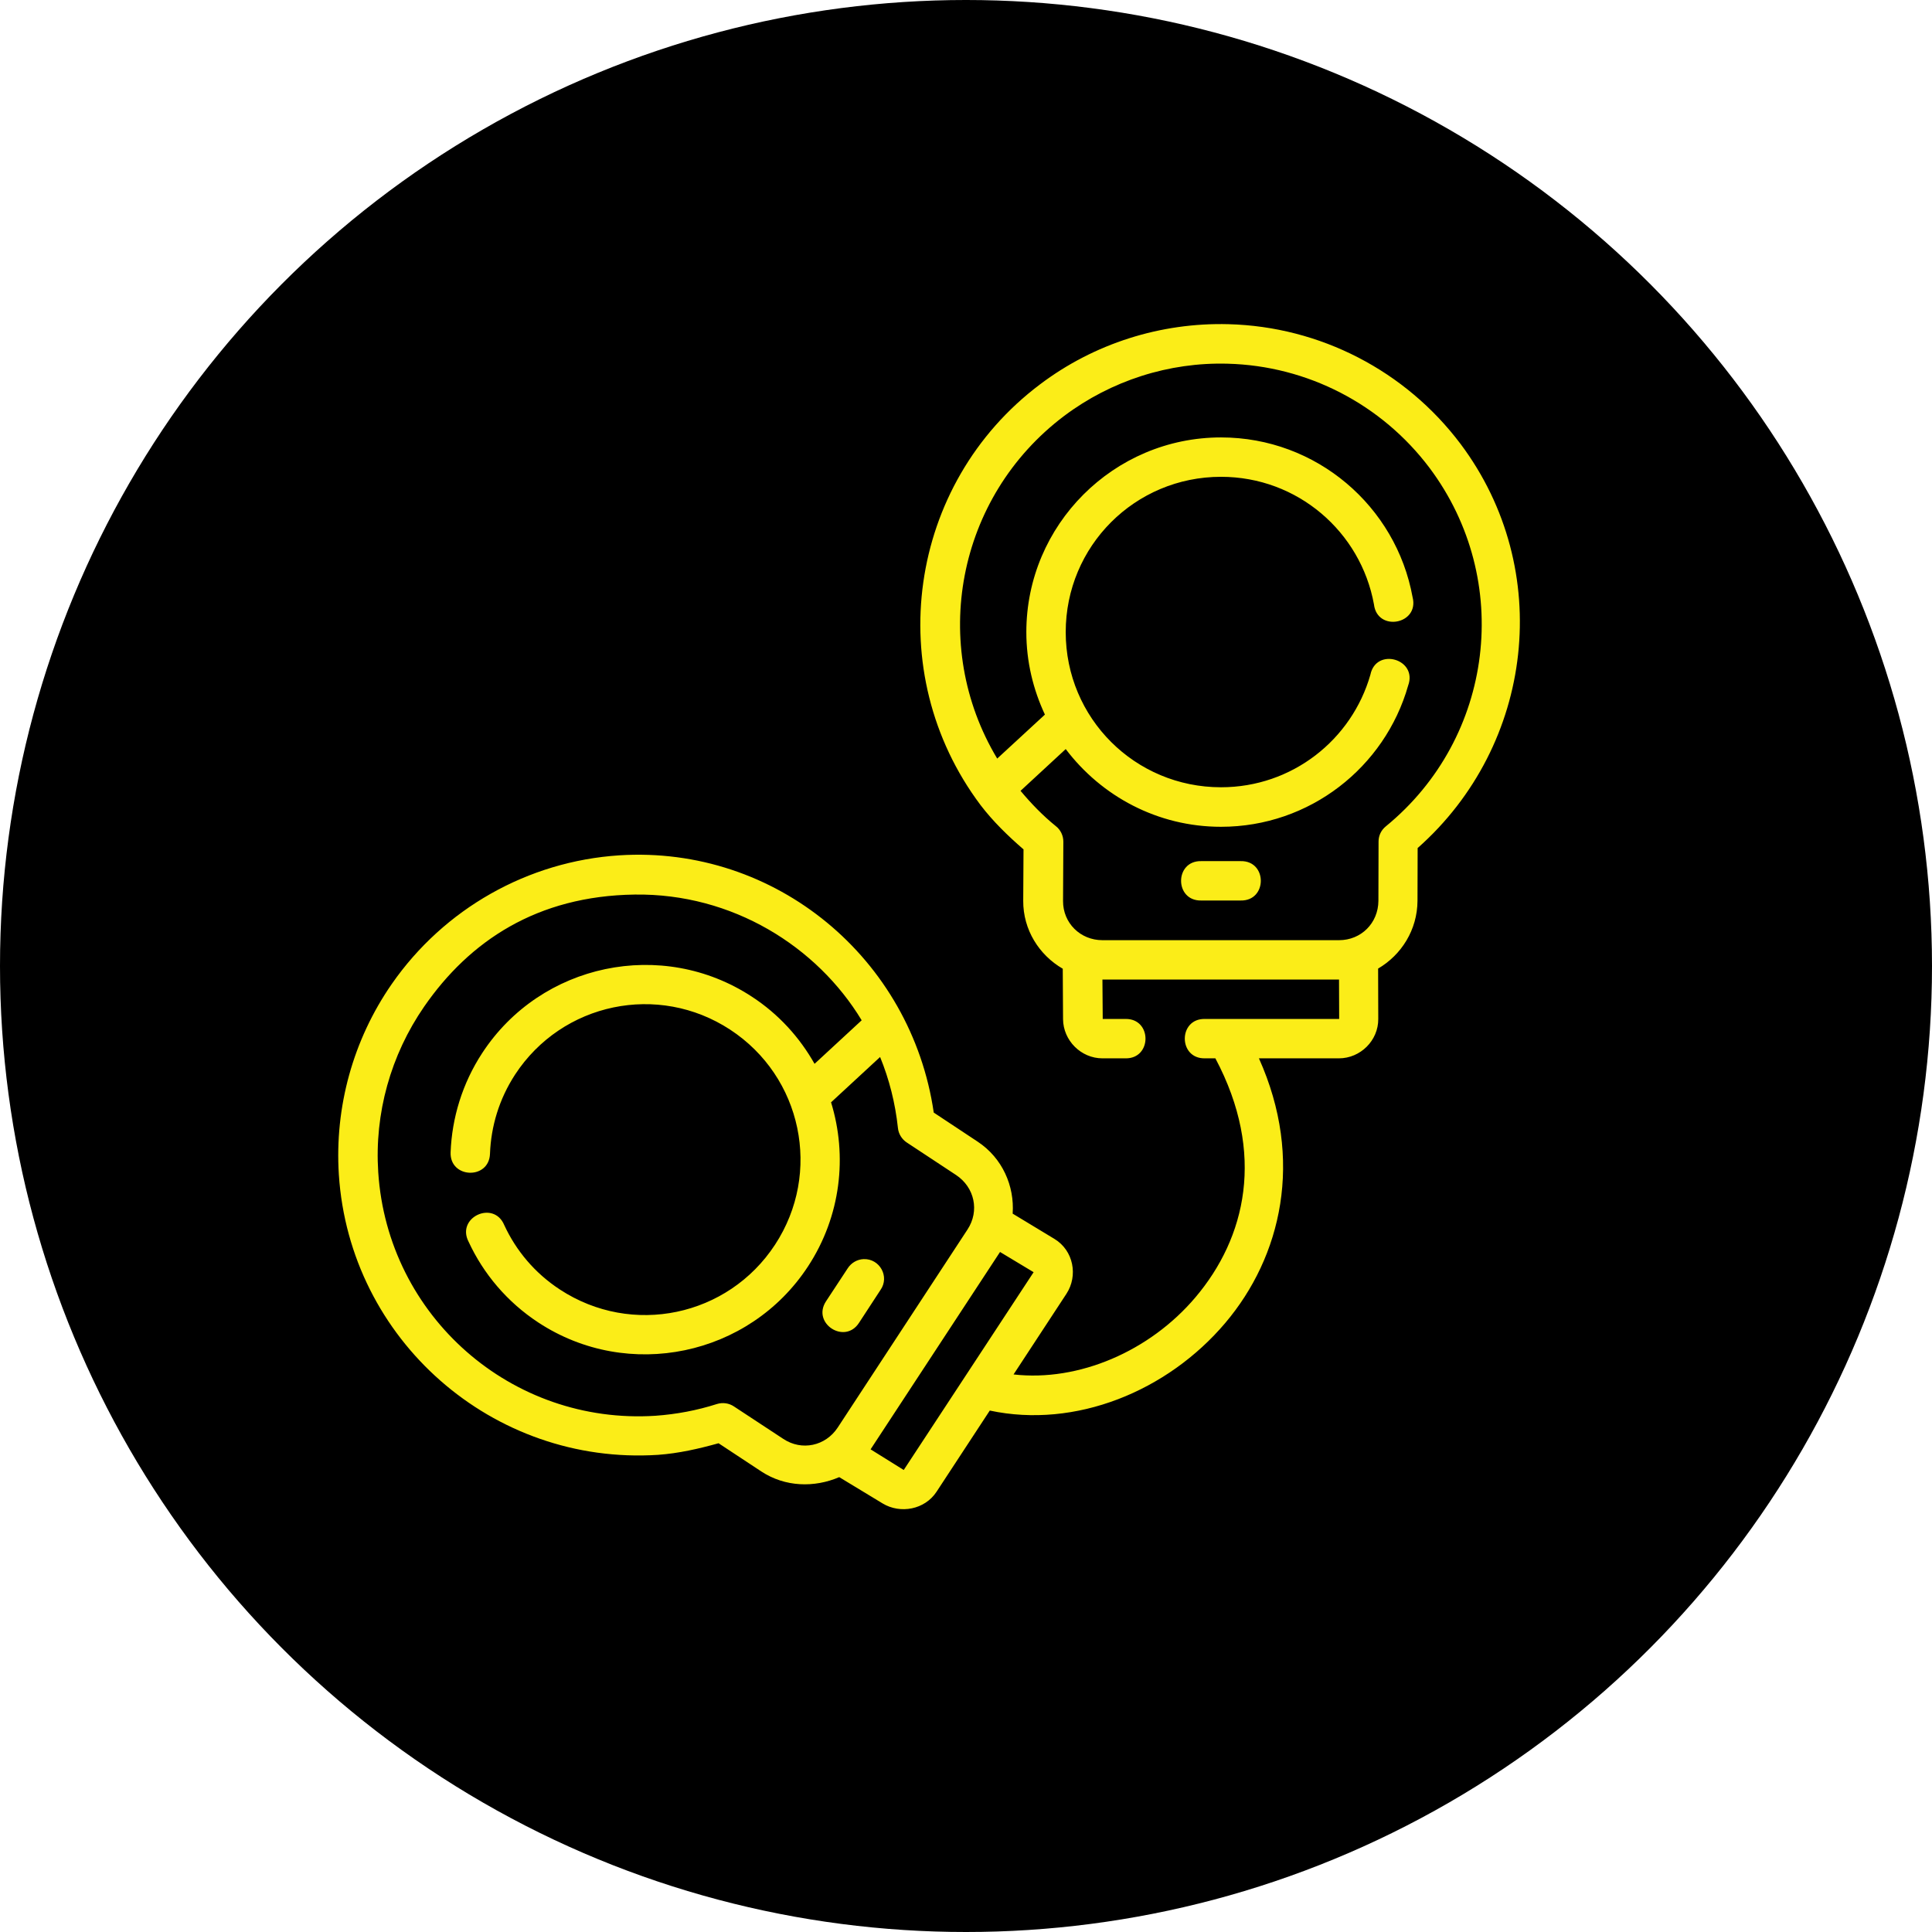 <?xml version="1.0" encoding="utf-8"?>
<!-- Generator: Adobe Illustrator 25.4.1, SVG Export Plug-In . SVG Version: 6.00 Build 0)  -->
<svg version="1.1" id="Layer_1" xmlns="http://www.w3.org/2000/svg" xmlns:xlink="http://www.w3.org/1999/xlink" x="0px" y="0px"
	 viewBox="0 0 130 130" style="enable-background:new 0 0 130 130;" xml:space="preserve">
<style type="text/css">
	.st0{fill:#FBED18;}
</style>
<circle cx="65" cy="65" r="65"/>
<g transform="translate(0,-280.067)">
	<path class="st0" d="M90.11,348.63h-9.03c-1.81-0.04-1.81,2.69,0,2.65h0.7c3.41,6.42,2.04,12.09-1.34,16.08
		c-3.07,3.63-7.86,5.69-12.24,5.19l3.56-5.43c0.79-1.21,0.48-2.91-0.81-3.69l-2.81-1.7c0.13-1.86-0.69-3.74-2.35-4.84l-2.96-1.96
		c-1.51-10.36-10.62-17.98-21.16-17.31c-6.15,0.4-11.79,3.59-15.31,8.66c-2.6,3.75-3.85,8.27-3.56,12.82
		c0.72,11.12,10.35,19.58,21.48,18.86c1.39-0.1,2.74-0.41,4.07-0.78l2.88,1.9c1.6,1.05,3.56,1.1,5.24,0.38l2.92,1.77
		c1.19,0.72,2.84,0.42,3.63-0.79l3.58-5.46c5.76,1.23,11.95-1.29,15.85-5.9c3.76-4.44,5.33-10.97,2.26-17.8h5.38
		c1.45,0,2.66-1.2,2.65-2.65l-0.01-3.39c1.57-0.92,2.64-2.61,2.65-4.56l0.01-3.55c7.84-6.93,9.22-18.74,2.89-27.19
		c-3.71-4.93-9.46-7.9-15.62-8.06c-4.56-0.12-9.04,1.3-12.68,4.05c-8.91,6.7-10.7,19.39-4,28.31c0.84,1.1,1.84,2.07,2.89,2.98
		l-0.02,3.46c-0.01,1.95,1.07,3.65,2.66,4.57l0.02,3.39c0.01,1.44,1.21,2.64,2.65,2.64h1.54c1.81,0.04,1.81-2.69,0-2.65H74.2
		l-0.02-2.65h15.92L90.11,348.63z M82.61,304.54c5.36,0.14,10.36,2.73,13.58,7.01c5.65,7.54,4.35,18.16-2.94,24.12
		c-0.31,0.25-0.49,0.62-0.49,1.02l-0.01,3.99c-0.01,1.5-1.16,2.65-2.65,2.65H74.18c-1.49,0-2.66-1.16-2.65-2.64l0.02-3.99
		c0-0.4-0.18-0.79-0.5-1.04c-0.88-0.71-1.66-1.52-2.38-2.38l3.04-2.81c2.4,3.17,6.18,5.23,10.45,5.23c5.97,0,11.03-4.01,12.59-9.5
		c0.66-1.79-2.16-2.6-2.54-0.73c-1.25,4.37-5.26,7.57-10.05,7.57c-5.79,0-10.45-4.65-10.45-10.44c0-5.79,4.66-10.45,10.45-10.45
		c5.15,0,9.4,3.7,10.29,8.58c0.22,1.88,3.07,1.35,2.6-0.48c-1.11-6.12-6.47-10.75-12.89-10.75c-7.22,0-13.1,5.88-13.1,13.1
		c0,1.99,0.46,3.86,1.25,5.55l-3.21,2.96c-4.58-7.62-2.75-17.59,4.51-23.06C74.77,305.68,78.65,304.43,82.61,304.54L82.61,304.54z
		 M80.83,338.01c-1.81-0.04-1.81,2.69,0,2.65h2.65c1.81,0.04,1.81-2.69,0-2.65H80.83z M57.98,348.72l-3.17,2.93
		c-1-1.77-2.41-3.34-4.22-4.52c-6.04-3.96-14.19-2.25-18.14,3.79c-1.35,2.06-2.04,4.38-2.13,6.68c-0.07,1.77,2.59,1.87,2.65,0.1
		c0.07-1.84,0.61-3.67,1.69-5.33c3.17-4.84,9.63-6.19,14.47-3.02c4.84,3.17,6.19,9.63,3.02,14.47c-3.17,4.84-9.63,6.19-14.47,3.02
		c-1.7-1.11-2.96-2.63-3.75-4.34c-0.71-1.7-3.25-0.52-2.4,1.12c0.99,2.14,2.58,4.05,4.7,5.44c6.04,3.96,14.19,2.26,18.14-3.78
		c2.22-3.39,2.66-7.44,1.55-11.04l3.3-3.05c0.61,1.49,1.02,3.09,1.2,4.78c0.04,0.39,0.26,0.75,0.59,0.97l3.32,2.19
		c1.25,0.83,1.59,2.42,0.77,3.67l-8.73,13.32c-0.82,1.25-2.42,1.59-3.66,0.77l-3.33-2.19c-0.33-0.22-0.75-0.28-1.14-0.16
		c-1.34,0.43-2.73,0.69-4.13,0.79c-9.69,0.63-18.03-6.69-18.66-16.39c-0.26-3.96,0.84-7.88,3.09-11.14
		c3.05-4.41,7.59-7.45,14.17-7.54S54.98,343.76,57.98,348.72L57.98,348.72z M58.58,377.59l8.71-13.28l2.26,1.36l-8.74,13.31
		L58.58,377.59z M58.11,364.79c-0.44,0.02-0.83,0.25-1.07,0.62l-1.46,2.22c-0.97,1.48,1.26,2.93,2.22,1.45l1.45-2.22
		C59.87,365.97,59.2,364.75,58.11,364.79z"/>
</g>
</svg>
